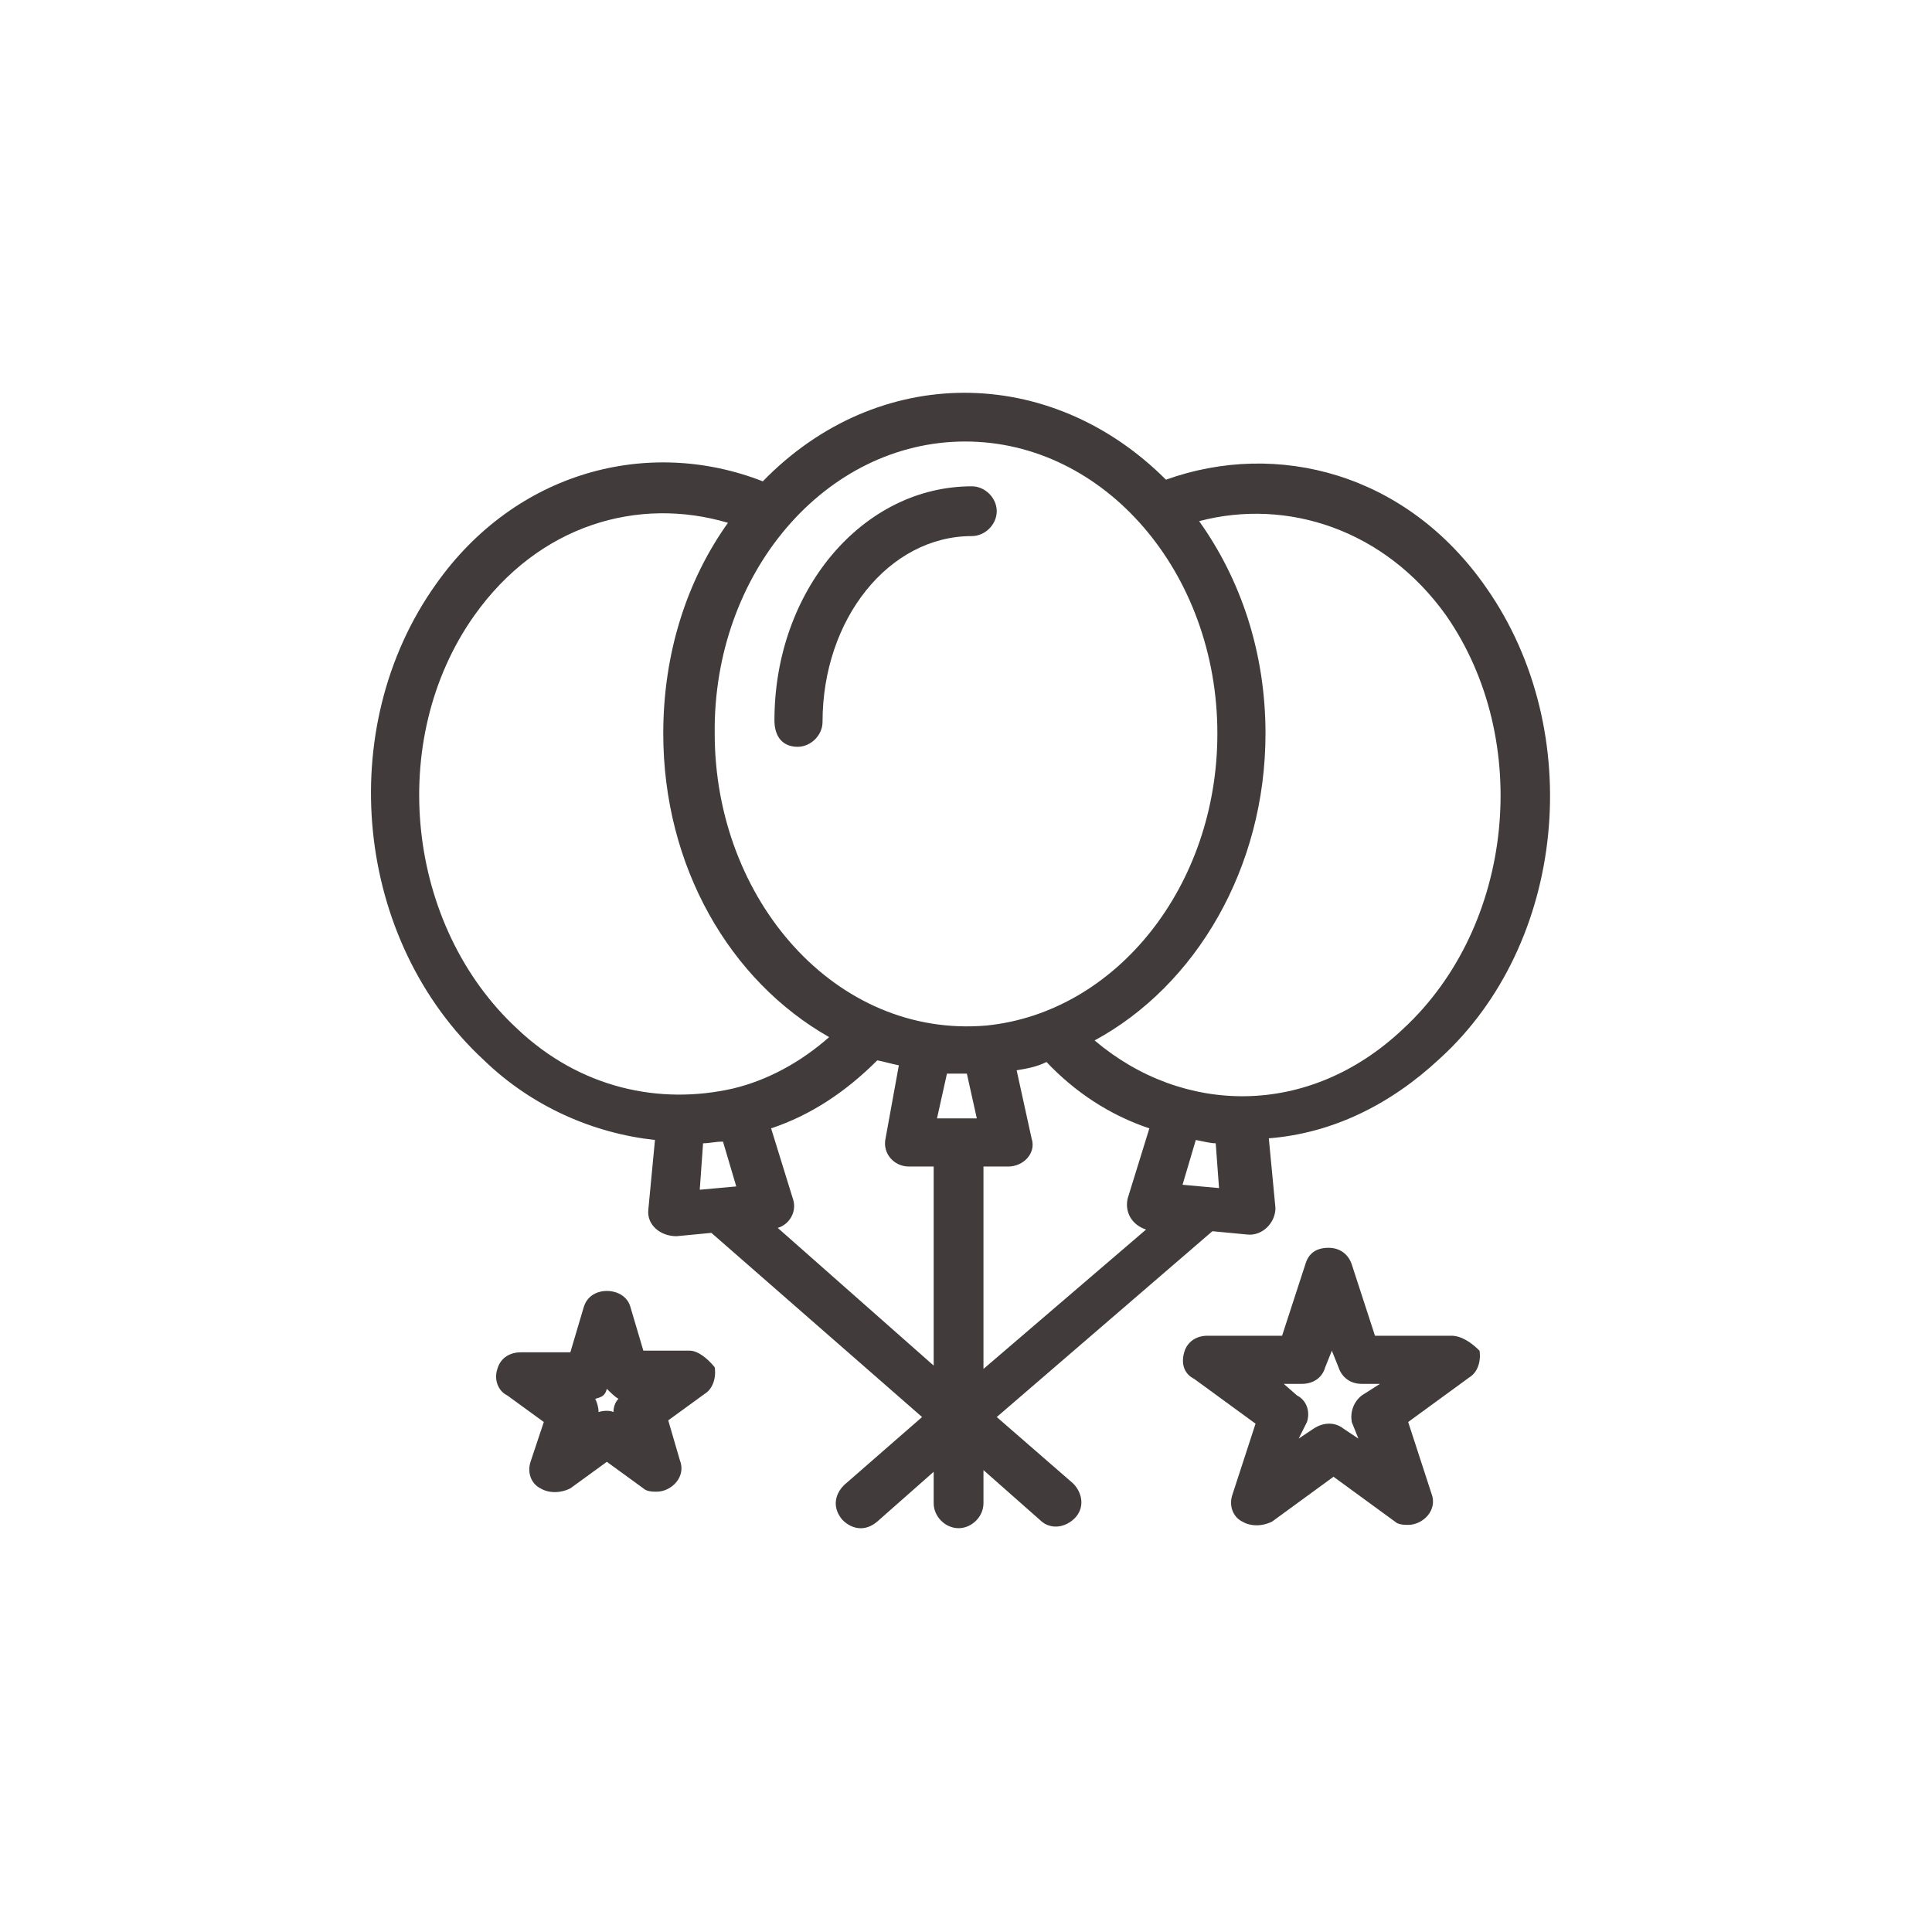 <?xml version="1.0" encoding="UTF-8"?> <svg xmlns="http://www.w3.org/2000/svg" width="99" height="99" viewBox="0 0 99 99" fill="none"> <path d="M76.153 30.105C72.073 24.239 65.442 22.539 59.746 24.58C53.795 18.629 44.954 18.629 39.088 24.665C33.222 22.369 26.421 24.154 22.34 29.935C17.07 37.331 18.175 48.213 24.806 54.334C27.271 56.714 30.417 58.075 33.562 58.415L33.222 61.985C33.137 62.75 33.817 63.346 34.667 63.346L36.453 63.175L47.249 72.612L43.254 76.097C42.743 76.608 42.658 77.288 43.169 77.883C43.679 78.393 44.359 78.478 44.954 77.968L47.844 75.417V77.032C47.844 77.713 48.439 78.308 49.119 78.308C49.8 78.308 50.395 77.713 50.395 77.032V75.332L53.285 77.883C53.795 78.393 54.56 78.308 55.07 77.798C55.58 77.288 55.495 76.522 54.985 76.012L51.075 72.612L62.126 63.09L63.912 63.26C64.677 63.346 65.357 62.665 65.357 61.9L65.017 58.33C68.247 58.075 71.223 56.629 73.773 54.249C80.234 48.383 81.339 37.502 76.153 30.105ZM49.459 22.624C56.6 22.624 62.381 29.34 62.381 37.587C62.381 45.408 57.196 51.869 50.565 52.549C42.828 53.229 36.623 46.088 36.623 37.587C36.538 29.34 42.318 22.624 49.459 22.624ZM58.896 57.82L57.791 61.39C57.621 62.07 57.961 62.75 58.726 63.005L50.395 70.147V59.775H51.67C52.435 59.775 53.115 59.095 52.86 58.33L52.095 54.844C52.605 54.759 53.115 54.674 53.625 54.419C55.07 55.949 56.856 57.139 58.896 57.82ZM62.296 58.585L62.466 60.88L60.596 60.71L61.276 58.415C61.701 58.5 62.041 58.585 62.296 58.585ZM36.027 58.585C36.367 58.585 36.623 58.5 37.048 58.5L37.728 60.795L35.857 60.965L36.027 58.585ZM40.618 61.39L39.513 57.82C41.553 57.139 43.339 55.949 44.954 54.334C45.379 54.419 45.634 54.504 46.059 54.589L45.379 58.33C45.209 59.095 45.804 59.775 46.569 59.775H47.844V69.977L39.853 62.92C40.448 62.75 40.873 62.07 40.618 61.39ZM49.544 55.014L50.054 57.309H48.014L48.524 55.014C48.864 55.014 49.289 55.014 49.544 55.014ZM24.296 31.551C27.611 26.875 32.712 25.43 37.303 26.79C35.177 29.765 33.987 33.506 33.987 37.587C33.987 44.388 37.388 50.254 42.488 53.144C41.043 54.419 39.343 55.354 37.558 55.779C33.817 56.629 29.736 55.779 26.506 52.719C20.81 47.448 19.79 37.927 24.296 31.551ZM71.903 52.719C67.057 57.309 60.596 57.139 56.09 53.314C61.276 50.508 64.847 44.473 64.847 37.587C64.847 33.421 63.572 29.68 61.446 26.705C65.952 25.515 70.968 27.13 74.113 31.551C78.534 37.927 77.599 47.448 71.903 52.719Z" fill="#413B3B"></path> <path d="M40.874 38.267C41.554 38.267 42.149 37.672 42.149 36.992C42.149 31.721 45.55 27.47 49.8 27.47C50.48 27.47 51.075 26.875 51.075 26.195C51.075 25.515 50.48 24.92 49.8 24.92C44.189 24.92 39.684 30.276 39.684 36.907C39.684 37.757 40.109 38.267 40.874 38.267Z" fill="#413B3B"></path> <path d="M35.347 69.211H32.967L32.287 66.916C32.117 66.406 31.607 66.151 31.096 66.151C30.586 66.151 30.076 66.406 29.906 67.001L29.226 69.296H26.676C26.166 69.296 25.656 69.551 25.486 70.147C25.316 70.657 25.486 71.252 25.996 71.507L27.866 72.867L27.186 74.907C27.016 75.417 27.186 76.012 27.696 76.267C28.121 76.522 28.716 76.522 29.226 76.267L31.096 74.907L32.967 76.267C33.137 76.437 33.477 76.437 33.647 76.437C34.412 76.437 35.177 75.672 34.837 74.822L34.242 72.782L36.112 71.422C36.537 71.167 36.707 70.572 36.622 70.061C36.282 69.636 35.772 69.211 35.347 69.211ZM31.436 72.357C31.267 72.272 30.927 72.272 30.671 72.357C30.671 72.102 30.586 71.847 30.501 71.677C30.841 71.592 31.012 71.507 31.096 71.167C31.267 71.337 31.522 71.592 31.692 71.677C31.522 71.847 31.436 72.102 31.436 72.357Z" fill="#413B3B"></path> <path d="M74.368 68.446H70.457L69.267 64.791C69.097 64.281 68.672 63.94 68.077 63.94C67.482 63.94 67.057 64.195 66.887 64.791L65.697 68.446H61.871C61.361 68.446 60.851 68.701 60.681 69.296C60.511 69.891 60.681 70.401 61.191 70.656L64.337 72.952L63.146 76.607C62.976 77.117 63.146 77.713 63.656 77.968C64.082 78.223 64.677 78.223 65.187 77.968L68.332 75.672L71.478 77.968C71.648 78.138 71.988 78.138 72.158 78.138C72.923 78.138 73.688 77.373 73.348 76.522L72.158 72.867L75.303 70.571C75.728 70.316 75.898 69.721 75.813 69.211C75.388 68.786 74.878 68.446 74.368 68.446ZM69.777 71.507C69.352 71.847 69.182 72.357 69.267 72.867L69.607 73.717L68.842 73.207C68.417 72.867 67.822 72.867 67.312 73.207L66.547 73.717L66.972 72.867C67.142 72.357 66.972 71.762 66.462 71.507L65.782 70.912H66.717C67.227 70.912 67.737 70.656 67.907 70.061L68.247 69.211L68.587 70.061C68.757 70.571 69.182 70.912 69.777 70.912H70.713L69.777 71.507Z" fill="#413B3B"></path> </svg> 